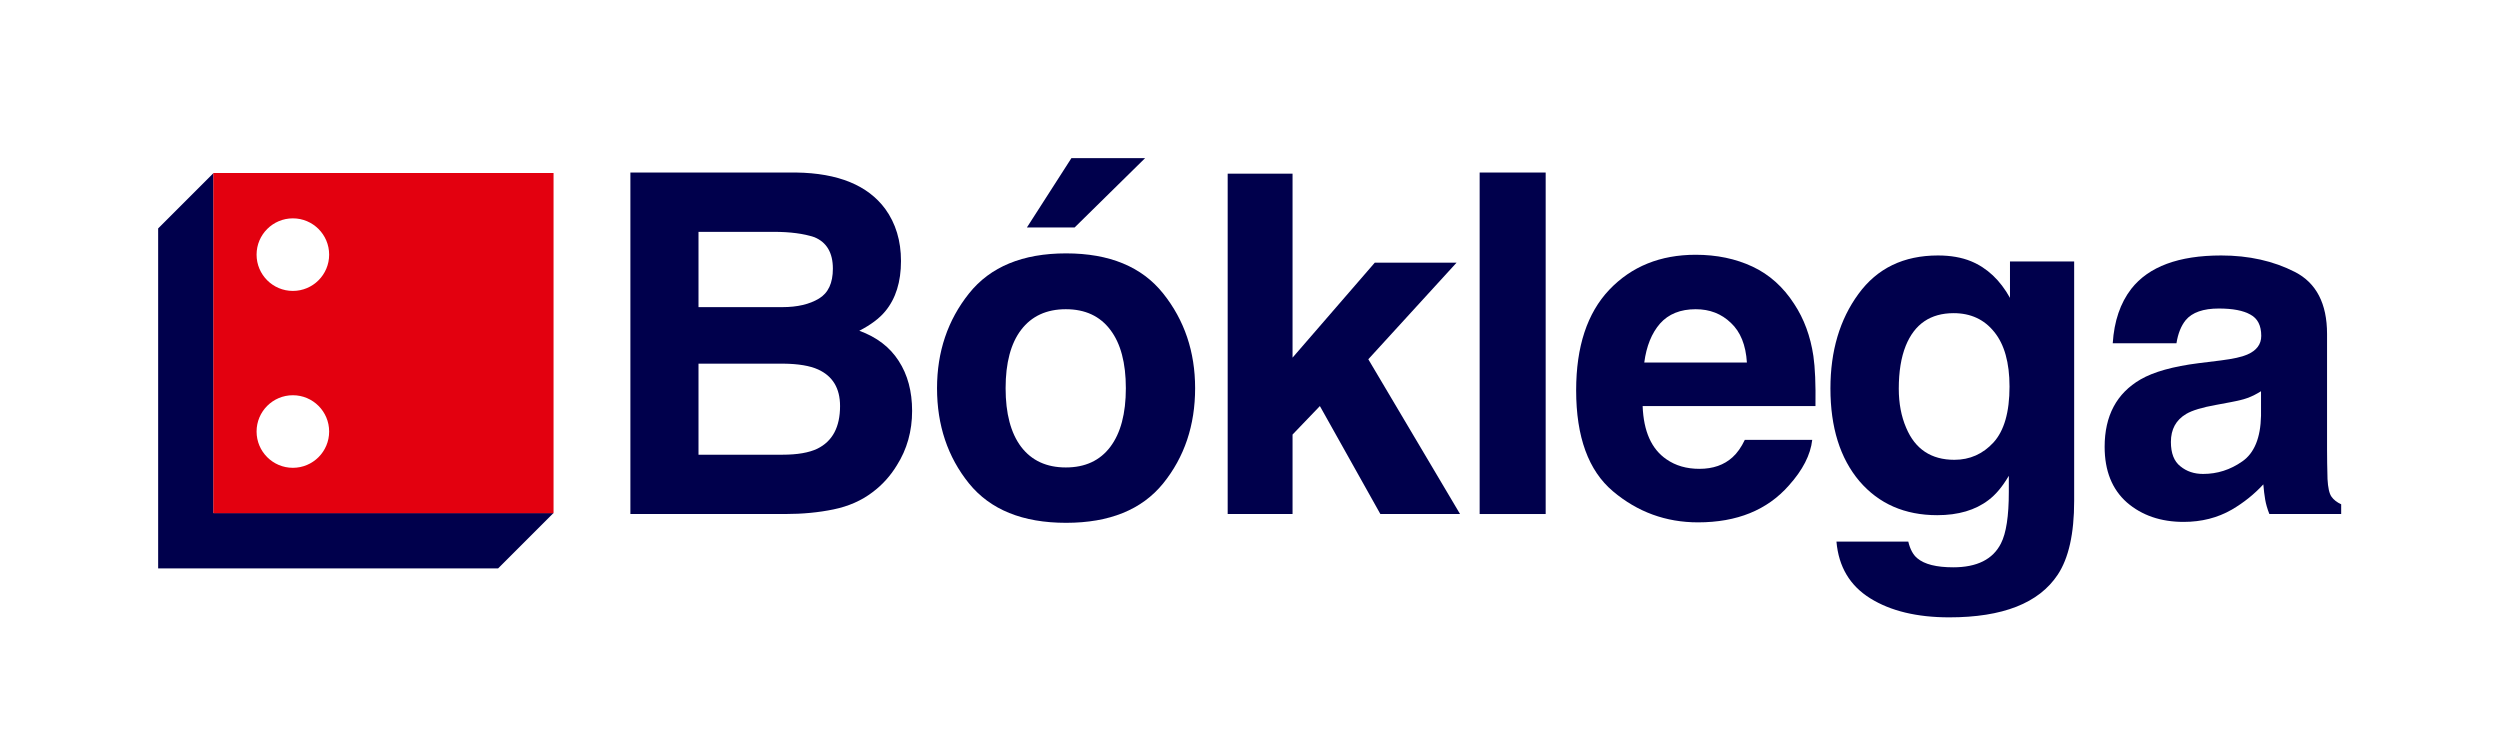 <svg width="250" height="74" viewBox="0 0 250 74" fill="none" xmlns="http://www.w3.org/2000/svg">
<g clip-path="url(#clip0_90_42)">
<path d="M78.515 51.402H63.039V17.253H79.627C83.813 17.315 86.778 18.527 88.524 20.89C89.574 22.342 90.099 24.08 90.099 26.103C90.099 28.188 89.574 29.864 88.524 31.13C87.937 31.841 87.072 32.489 85.929 33.076C87.674 33.71 88.987 34.714 89.867 36.088C90.763 37.463 91.211 39.131 91.211 41.092C91.211 43.116 90.701 44.931 89.682 46.537C89.033 47.602 88.222 48.498 87.249 49.224C86.153 50.058 84.855 50.63 83.357 50.939C81.874 51.248 80.26 51.402 78.515 51.402ZM78.353 36.366H69.85V45.471H78.237C79.735 45.471 80.901 45.27 81.735 44.869C83.249 44.127 84.006 42.706 84.006 40.606C84.006 38.83 83.272 37.609 81.805 36.945C80.986 36.575 79.836 36.382 78.353 36.366ZM81.898 29.856C82.824 29.3 83.288 28.304 83.288 26.867C83.288 25.277 82.67 24.226 81.434 23.717C80.368 23.361 79.009 23.184 77.357 23.184H69.85V30.713H78.237C79.735 30.713 80.955 30.427 81.898 29.856Z" fill="#00004C"/>
<path d="M116.315 29.346C118.446 32.018 119.512 35.177 119.512 38.822C119.512 42.529 118.446 45.703 116.315 48.344C114.183 50.97 110.947 52.282 106.607 52.282C102.267 52.282 99.031 50.97 96.9 48.344C94.769 45.703 93.703 42.529 93.703 38.822C93.703 35.177 94.769 32.018 96.9 29.346C99.031 26.674 102.267 25.338 106.607 25.338C110.947 25.338 114.183 26.674 116.315 29.346ZM106.584 30.922C104.654 30.922 103.163 31.609 102.113 32.984C101.078 34.343 100.561 36.289 100.561 38.822C100.561 41.355 101.078 43.309 102.113 44.683C103.163 46.058 104.654 46.745 106.584 46.745C108.515 46.745 109.998 46.058 111.032 44.683C112.067 43.309 112.585 41.355 112.585 38.822C112.585 36.289 112.067 34.343 111.032 32.984C109.998 31.609 108.515 30.922 106.584 30.922ZM102.692 22.744L107.14 15.816H114.508L107.465 22.744H102.692Z" fill="#00004C"/>
<path d="M146.005 51.402H138.036L131.989 40.606L129.255 43.456V51.402H122.768V17.369H129.255V35.764L137.48 26.265H145.658L136.831 35.926L146.005 51.402Z" fill="#00004C"/>
<path d="M147.965 17.253H154.567V51.402H147.965V17.253Z" fill="#00004C"/>
<path d="M181.223 43.988C181.053 45.486 180.273 47.008 178.883 48.552C176.721 51.008 173.694 52.236 169.801 52.236C166.589 52.236 163.755 51.201 161.299 49.132C158.843 47.062 157.615 43.695 157.615 39.031C157.615 34.66 158.72 31.308 160.928 28.976C163.152 26.643 166.033 25.477 169.57 25.477C171.67 25.477 173.562 25.871 175.246 26.659C176.929 27.447 178.319 28.69 179.416 30.389C180.405 31.887 181.046 33.625 181.339 35.602C181.509 36.76 181.578 38.428 181.547 40.606H164.264C164.357 43.139 165.152 44.915 166.651 45.934C167.562 46.568 168.659 46.884 169.94 46.884C171.3 46.884 172.404 46.498 173.253 45.726C173.717 45.309 174.126 44.73 174.481 43.988H181.223ZM174.69 36.25C174.582 34.505 174.049 33.184 173.091 32.289C172.149 31.377 170.975 30.922 169.57 30.922C168.041 30.922 166.851 31.401 166.002 32.358C165.168 33.316 164.643 34.613 164.427 36.25H174.69Z" fill="#00004C"/>
<path d="M191.731 55.827C192.442 56.429 193.639 56.731 195.322 56.731C197.701 56.731 199.291 55.935 200.095 54.344C200.62 53.325 200.882 51.611 200.882 49.201V47.579C200.249 48.66 199.57 49.471 198.844 50.012C197.531 51.016 195.824 51.518 193.724 51.518C190.48 51.518 187.885 50.383 185.939 48.112C184.009 45.826 183.043 42.737 183.043 38.845C183.043 35.092 183.978 31.941 185.847 29.393C187.715 26.829 190.364 25.547 193.793 25.547C195.06 25.547 196.164 25.74 197.106 26.126C198.712 26.79 200.01 28.01 200.998 29.787V26.149H207.416V50.105C207.416 53.364 206.867 55.819 205.771 57.472C203.886 60.314 200.272 61.735 194.928 61.735C191.7 61.735 189.067 61.102 187.028 59.835C184.989 58.569 183.862 56.676 183.646 54.159H190.828C191.013 54.931 191.314 55.487 191.731 55.827ZM190.619 42.784C191.515 44.915 193.121 45.981 195.438 45.981C196.982 45.981 198.288 45.402 199.353 44.243C200.419 43.069 200.952 41.208 200.952 38.66C200.952 36.266 200.442 34.443 199.423 33.192C198.419 31.941 197.067 31.316 195.368 31.316C193.052 31.316 191.453 32.404 190.573 34.582C190.109 35.741 189.878 37.169 189.878 38.868C189.878 40.336 190.125 41.641 190.619 42.784Z" fill="#00004C"/>
<path d="M213.128 28.883C214.873 26.659 217.87 25.547 222.117 25.547C224.882 25.547 227.337 26.095 229.484 27.192C231.631 28.288 232.705 30.358 232.705 33.401V44.985C232.705 45.788 232.72 46.761 232.751 47.904C232.797 48.769 232.929 49.355 233.145 49.664C233.361 49.973 233.685 50.228 234.118 50.429V51.402H226.936C226.735 50.892 226.596 50.413 226.519 49.966C226.442 49.518 226.38 49.008 226.333 48.437C225.422 49.425 224.372 50.267 223.183 50.962C221.762 51.78 220.155 52.19 218.364 52.19C216.078 52.19 214.186 51.541 212.688 50.244C211.205 48.931 210.464 47.077 210.464 44.683C210.464 41.579 211.661 39.332 214.055 37.942C215.367 37.185 217.298 36.644 219.847 36.32L222.094 36.042C223.314 35.887 224.187 35.694 224.712 35.463C225.654 35.061 226.125 34.435 226.125 33.586C226.125 32.551 225.762 31.841 225.036 31.455C224.326 31.053 223.275 30.852 221.885 30.852C220.325 30.852 219.221 31.238 218.572 32.011C218.109 32.582 217.8 33.354 217.646 34.327H211.274C211.413 32.119 212.031 30.304 213.128 28.883ZM218.039 46.63C218.657 47.139 219.414 47.394 220.31 47.394C221.731 47.394 223.036 46.977 224.225 46.143C225.43 45.309 226.055 43.788 226.102 41.579V39.123C225.685 39.386 225.26 39.602 224.828 39.772C224.411 39.926 223.831 40.073 223.09 40.212L221.607 40.49C220.217 40.737 219.221 41.038 218.619 41.394C217.599 41.996 217.09 42.93 217.09 44.197C217.09 45.324 217.406 46.135 218.039 46.63Z" fill="#00004C"/>
<path d="M15.815 22.842L21.347 17.31L21.347 51.306H55.344L49.811 56.839L15.815 56.839L15.815 22.842Z" fill="#00004C"/>
<path d="M55.355 17.3L55.355 51.317L21.336 51.317L21.336 17.3L55.355 17.3ZM25.658 43.153C25.658 45.157 27.283 46.781 29.287 46.781C31.291 46.781 32.915 45.157 32.915 43.153C32.915 41.149 31.291 39.525 29.287 39.524C27.283 39.524 25.658 41.149 25.658 43.153ZM25.658 25.464C25.658 27.468 27.283 29.092 29.287 29.092C31.291 29.092 32.915 27.468 32.915 25.464C32.915 23.46 31.291 21.835 29.287 21.835C27.283 21.835 25.658 23.46 25.658 25.464Z" fill="#E3000F"/>
</g>
<defs>
<clipPath id="clip0_90_42">
<rect width="74" height="250" fill="white" transform="translate(0 74) rotate(-90)"/>
</clipPath>
</defs>
</svg>
